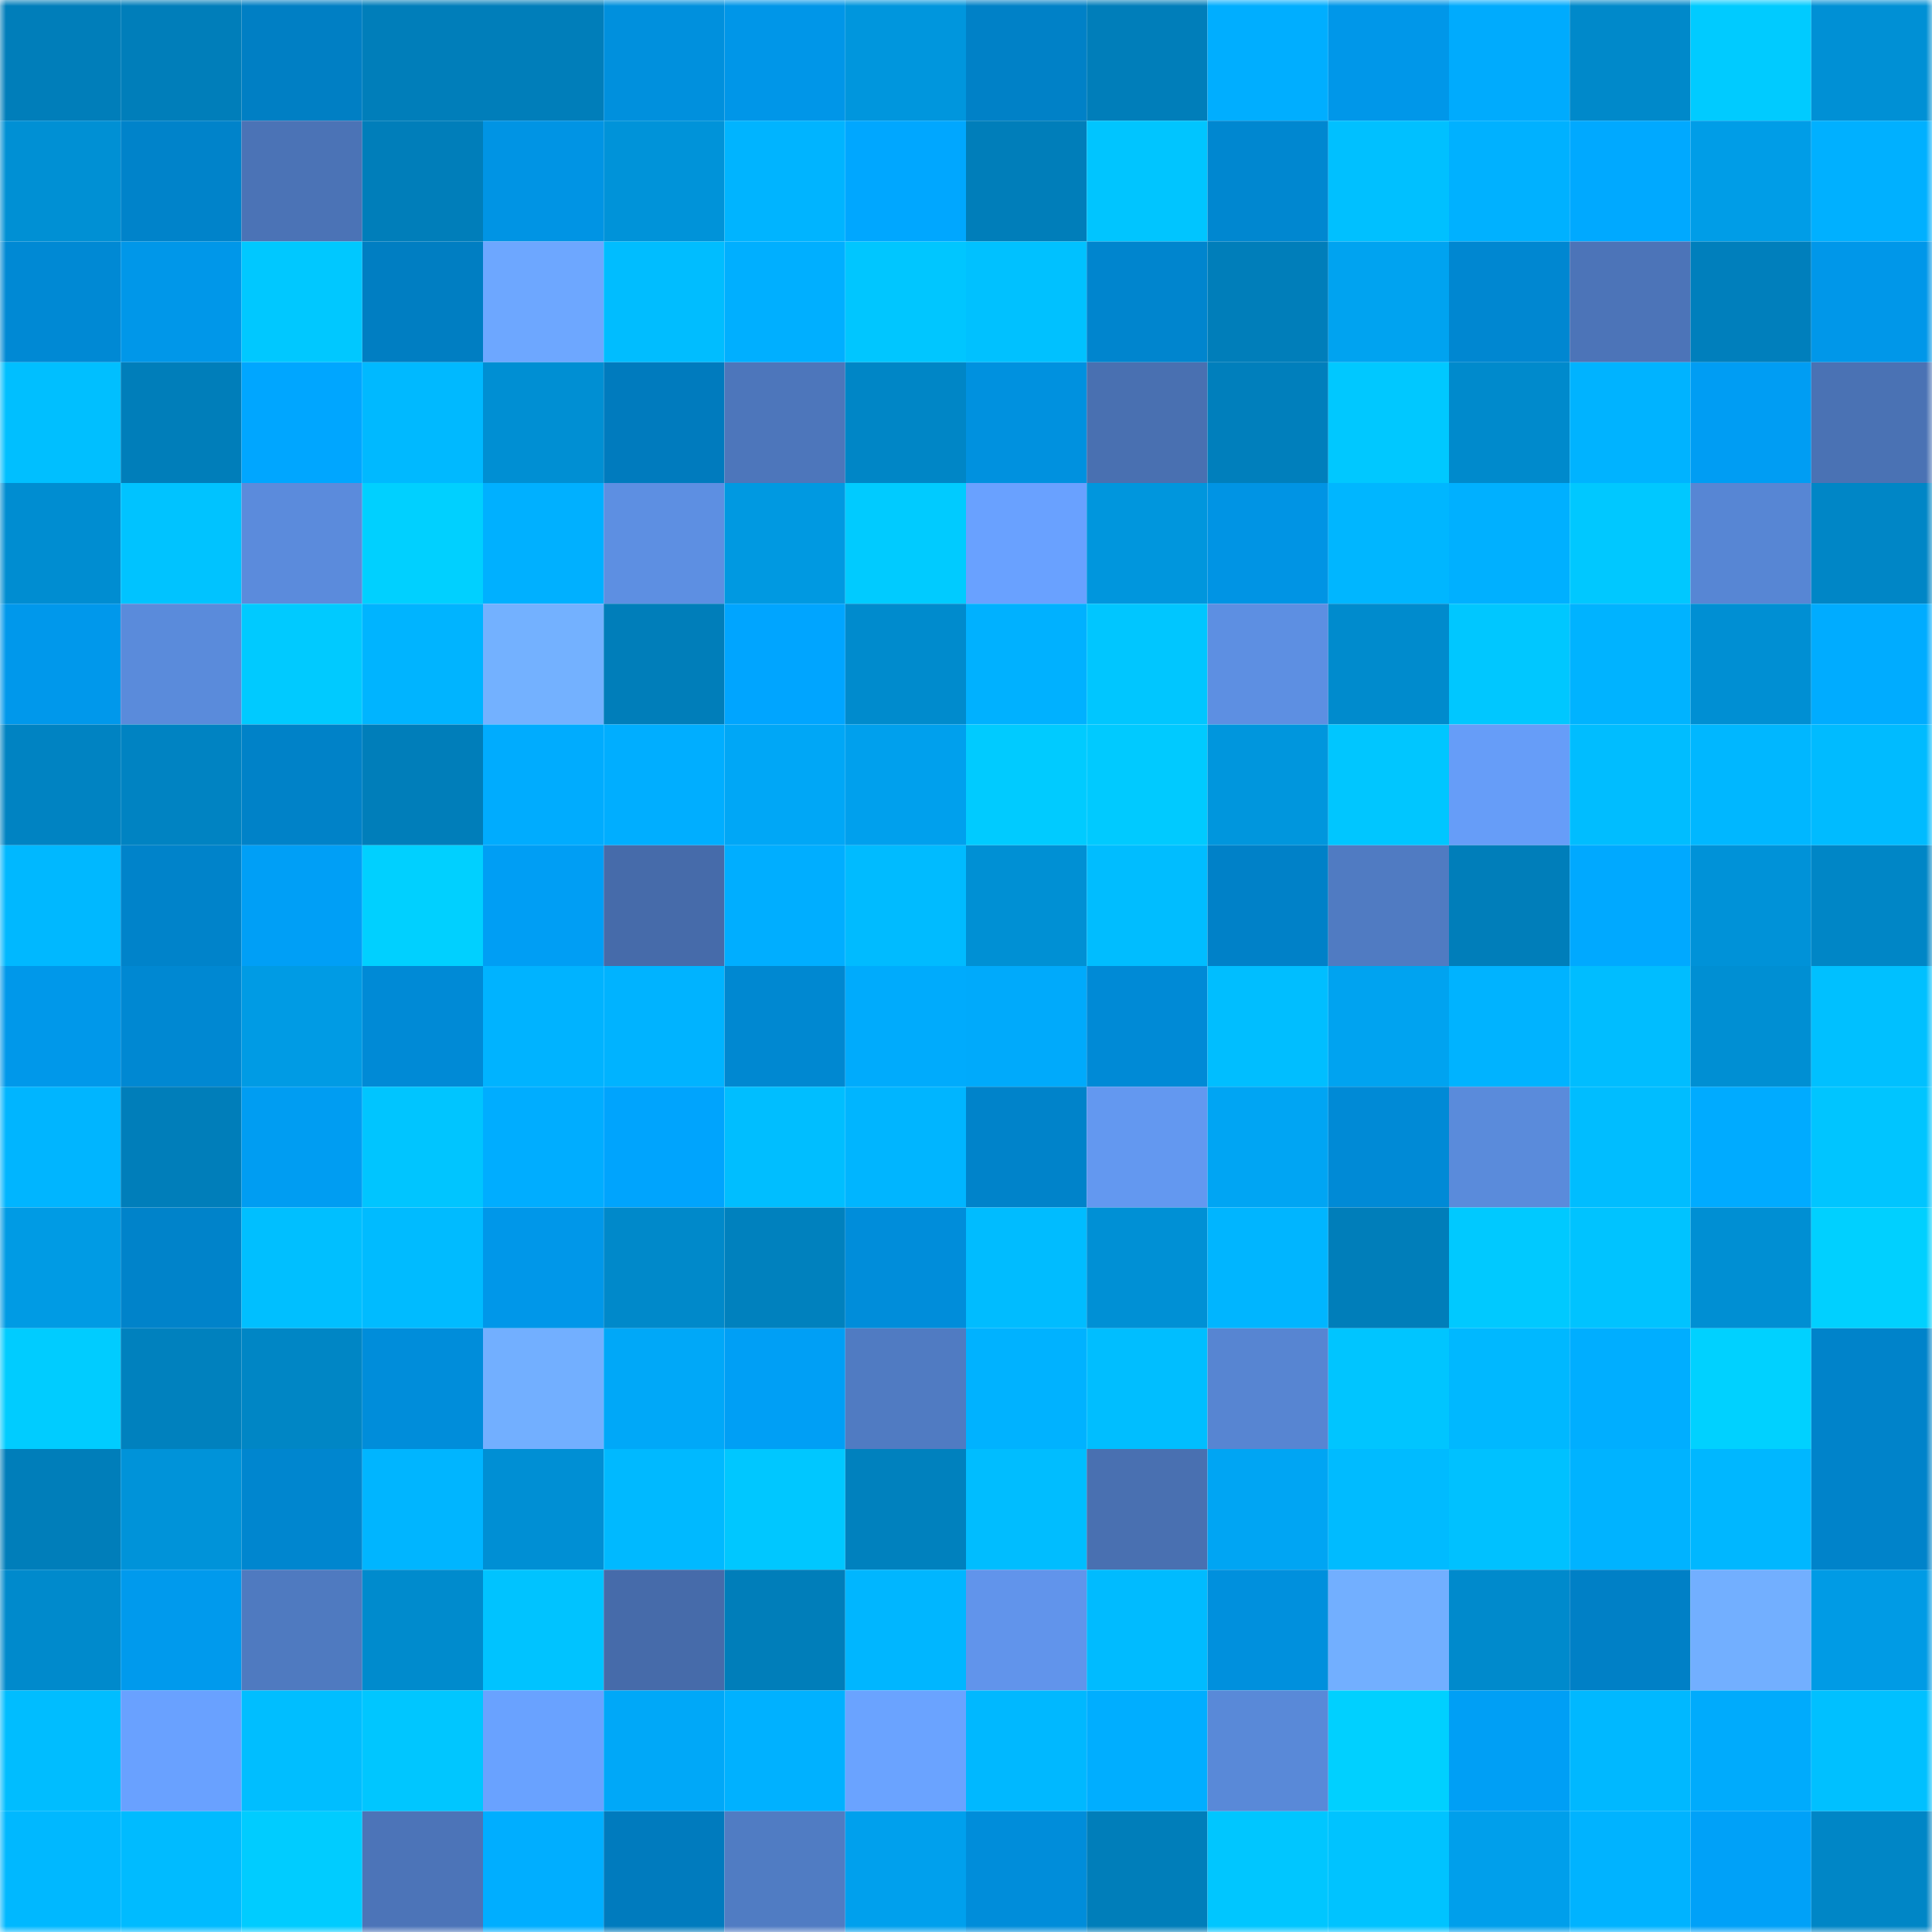 <svg viewBox="0 0 160 160" fill="none" role="img" xmlns="http://www.w3.org/2000/svg" width="240" height="240" name="ens%2C92150.eth"><mask id="1166009500" mask-type="alpha" maskUnits="userSpaceOnUse" x="0" y="0" width="160" height="160"><rect width="160" height="160" fill="#FFFFFF"></rect></mask><g mask="url(#1166009500)"><rect x="0" y="0" width="10" height="10" fill="#007eba"></rect><rect x="10" y="0" width="10" height="10" fill="#007eba"></rect><rect x="20" y="0" width="10" height="10" fill="#007fc4"></rect><rect x="30" y="0" width="10" height="10" fill="#007eba"></rect><rect x="40" y="0" width="10" height="10" fill="#007eba"></rect><rect x="50" y="0" width="10" height="10" fill="#0090dd"></rect><rect x="60" y="0" width="10" height="10" fill="#0096e8"></rect><rect x="70" y="0" width="10" height="10" fill="#0096dd"></rect><rect x="80" y="0" width="10" height="10" fill="#0081c7"></rect><rect x="90" y="0" width="10" height="10" fill="#007eba"></rect><rect x="100" y="0" width="10" height="10" fill="#00aeff"></rect><rect x="110" y="0" width="10" height="10" fill="#0097e9"></rect><rect x="120" y="0" width="10" height="10" fill="#00abfd"></rect><rect x="130" y="0" width="10" height="10" fill="#0089ca"></rect><rect x="140" y="0" width="10" height="10" fill="#00cbff"></rect><rect x="150" y="0" width="10" height="10" fill="#0090d5"></rect><rect x="0" y="10" width="10" height="10" fill="#0090d4"></rect><rect x="10" y="10" width="10" height="10" fill="#0083ca"></rect><rect x="20" y="10" width="10" height="10" fill="#4b73b6"></rect><rect x="30" y="10" width="10" height="10" fill="#007eba"></rect><rect x="40" y="10" width="10" height="10" fill="#0094e4"></rect><rect x="50" y="10" width="10" height="10" fill="#0093d9"></rect><rect x="60" y="10" width="10" height="10" fill="#00b4ff"></rect><rect x="70" y="10" width="10" height="10" fill="#00a7ff"></rect><rect x="80" y="10" width="10" height="10" fill="#007eba"></rect><rect x="90" y="10" width="10" height="10" fill="#00c5ff"></rect><rect x="100" y="10" width="10" height="10" fill="#0087d0"></rect><rect x="110" y="10" width="10" height="10" fill="#00c0ff"></rect><rect x="120" y="10" width="10" height="10" fill="#00b1ff"></rect><rect x="130" y="10" width="10" height="10" fill="#00a9ff"></rect><rect x="140" y="10" width="10" height="10" fill="#009de7"></rect><rect x="150" y="10" width="10" height="10" fill="#00b0ff"></rect><rect x="0" y="20" width="10" height="10" fill="#0089d4"></rect><rect x="10" y="20" width="10" height="10" fill="#0097e9"></rect><rect x="20" y="20" width="10" height="10" fill="#00c8ff"></rect><rect x="30" y="20" width="10" height="10" fill="#007ec2"></rect><rect x="40" y="20" width="10" height="10" fill="#6da7ff"></rect><rect x="50" y="20" width="10" height="10" fill="#00bdff"></rect><rect x="60" y="20" width="10" height="10" fill="#00afff"></rect><rect x="70" y="20" width="10" height="10" fill="#00c6ff"></rect><rect x="80" y="20" width="10" height="10" fill="#00c1ff"></rect><rect x="90" y="20" width="10" height="10" fill="#0085ce"></rect><rect x="100" y="20" width="10" height="10" fill="#007eba"></rect><rect x="110" y="20" width="10" height="10" fill="#00a3f0"></rect><rect x="120" y="20" width="10" height="10" fill="#0087d1"></rect><rect x="130" y="20" width="10" height="10" fill="#4c74b8"></rect><rect x="140" y="20" width="10" height="10" fill="#007fbc"></rect><rect x="150" y="20" width="10" height="10" fill="#0097e9"></rect><rect x="0" y="30" width="10" height="10" fill="#00bfff"></rect><rect x="10" y="30" width="10" height="10" fill="#007eba"></rect><rect x="20" y="30" width="10" height="10" fill="#00a6ff"></rect><rect x="30" y="30" width="10" height="10" fill="#00b9ff"></rect><rect x="40" y="30" width="10" height="10" fill="#008fd3"></rect><rect x="50" y="30" width="10" height="10" fill="#007bbe"></rect><rect x="60" y="30" width="10" height="10" fill="#4d76bb"></rect><rect x="70" y="30" width="10" height="10" fill="#0086c6"></rect><rect x="80" y="30" width="10" height="10" fill="#0091df"></rect><rect x="90" y="30" width="10" height="10" fill="#4970b1"></rect><rect x="100" y="30" width="10" height="10" fill="#007fbc"></rect><rect x="110" y="30" width="10" height="10" fill="#00c8ff"></rect><rect x="120" y="30" width="10" height="10" fill="#008acc"></rect><rect x="130" y="30" width="10" height="10" fill="#00b3ff"></rect><rect x="140" y="30" width="10" height="10" fill="#009df3"></rect><rect x="150" y="30" width="10" height="10" fill="#4a72b4"></rect><rect x="0" y="40" width="10" height="10" fill="#008dd1"></rect><rect x="10" y="40" width="10" height="10" fill="#00c3ff"></rect><rect x="20" y="40" width="10" height="10" fill="#5b8bdc"></rect><rect x="30" y="40" width="10" height="10" fill="#00d0ff"></rect><rect x="40" y="40" width="10" height="10" fill="#00b0ff"></rect><rect x="50" y="40" width="10" height="10" fill="#5d8fe2"></rect><rect x="60" y="40" width="10" height="10" fill="#0099e1"></rect><rect x="70" y="40" width="10" height="10" fill="#00cbff"></rect><rect x="80" y="40" width="10" height="10" fill="#69a1ff"></rect><rect x="90" y="40" width="10" height="10" fill="#0096dd"></rect><rect x="100" y="40" width="10" height="10" fill="#0094e4"></rect><rect x="110" y="40" width="10" height="10" fill="#00b6ff"></rect><rect x="120" y="40" width="10" height="10" fill="#00b0ff"></rect><rect x="130" y="40" width="10" height="10" fill="#00c8ff"></rect><rect x="140" y="40" width="10" height="10" fill="#5786d4"></rect><rect x="150" y="40" width="10" height="10" fill="#0086c6"></rect><rect x="0" y="50" width="10" height="10" fill="#0098eb"></rect><rect x="10" y="50" width="10" height="10" fill="#5a8bdb"></rect><rect x="20" y="50" width="10" height="10" fill="#00caff"></rect><rect x="30" y="50" width="10" height="10" fill="#00b4ff"></rect><rect x="40" y="50" width="10" height="10" fill="#73b1ff"></rect><rect x="50" y="50" width="10" height="10" fill="#007eba"></rect><rect x="60" y="50" width="10" height="10" fill="#00a5ff"></rect><rect x="70" y="50" width="10" height="10" fill="#008bcd"></rect><rect x="80" y="50" width="10" height="10" fill="#00b1ff"></rect><rect x="90" y="50" width="10" height="10" fill="#00c6ff"></rect><rect x="100" y="50" width="10" height="10" fill="#5d8fe2"></rect><rect x="110" y="50" width="10" height="10" fill="#008bcd"></rect><rect x="120" y="50" width="10" height="10" fill="#00c7ff"></rect><rect x="130" y="50" width="10" height="10" fill="#00b3ff"></rect><rect x="140" y="50" width="10" height="10" fill="#008fd3"></rect><rect x="150" y="50" width="10" height="10" fill="#00acff"></rect><rect x="0" y="60" width="10" height="10" fill="#0083c2"></rect><rect x="10" y="60" width="10" height="10" fill="#0083c2"></rect><rect x="20" y="60" width="10" height="10" fill="#0082c8"></rect><rect x="30" y="60" width="10" height="10" fill="#007eba"></rect><rect x="40" y="60" width="10" height="10" fill="#00acfe"></rect><rect x="50" y="60" width="10" height="10" fill="#00aeff"></rect><rect x="60" y="60" width="10" height="10" fill="#00a7f6"></rect><rect x="70" y="60" width="10" height="10" fill="#00a0ed"></rect><rect x="80" y="60" width="10" height="10" fill="#00cbff"></rect><rect x="90" y="60" width="10" height="10" fill="#00caff"></rect><rect x="100" y="60" width="10" height="10" fill="#0096dd"></rect><rect x="110" y="60" width="10" height="10" fill="#00c6ff"></rect><rect x="120" y="60" width="10" height="10" fill="#669df8"></rect><rect x="130" y="60" width="10" height="10" fill="#00bdff"></rect><rect x="140" y="60" width="10" height="10" fill="#00b7ff"></rect><rect x="150" y="60" width="10" height="10" fill="#00bbff"></rect><rect x="0" y="70" width="10" height="10" fill="#00b8ff"></rect><rect x="10" y="70" width="10" height="10" fill="#0083ca"></rect><rect x="20" y="70" width="10" height="10" fill="#009ff6"></rect><rect x="30" y="70" width="10" height="10" fill="#00d0ff"></rect><rect x="40" y="70" width="10" height="10" fill="#009ef4"></rect><rect x="50" y="70" width="10" height="10" fill="#466baa"></rect><rect x="60" y="70" width="10" height="10" fill="#00aeff"></rect><rect x="70" y="70" width="10" height="10" fill="#00bbff"></rect><rect x="80" y="70" width="10" height="10" fill="#0090d4"></rect><rect x="90" y="70" width="10" height="10" fill="#00bdff"></rect><rect x="100" y="70" width="10" height="10" fill="#0081c8"></rect><rect x="110" y="70" width="10" height="10" fill="#507bc2"></rect><rect x="120" y="70" width="10" height="10" fill="#007eba"></rect><rect x="130" y="70" width="10" height="10" fill="#00a9ff"></rect><rect x="140" y="70" width="10" height="10" fill="#0092d8"></rect><rect x="150" y="70" width="10" height="10" fill="#0086c6"></rect><rect x="0" y="80" width="10" height="10" fill="#0098ea"></rect><rect x="10" y="80" width="10" height="10" fill="#0088d2"></rect><rect x="20" y="80" width="10" height="10" fill="#009be4"></rect><rect x="30" y="80" width="10" height="10" fill="#008ad6"></rect><rect x="40" y="80" width="10" height="10" fill="#00b3ff"></rect><rect x="50" y="80" width="10" height="10" fill="#00b3ff"></rect><rect x="60" y="80" width="10" height="10" fill="#0088d1"></rect><rect x="70" y="80" width="10" height="10" fill="#00abfc"></rect><rect x="80" y="80" width="10" height="10" fill="#00aafb"></rect><rect x="90" y="80" width="10" height="10" fill="#008ad6"></rect><rect x="100" y="80" width="10" height="10" fill="#00beff"></rect><rect x="110" y="80" width="10" height="10" fill="#00a3f0"></rect><rect x="120" y="80" width="10" height="10" fill="#00b3ff"></rect><rect x="130" y="80" width="10" height="10" fill="#00bdff"></rect><rect x="140" y="80" width="10" height="10" fill="#008fd3"></rect><rect x="150" y="80" width="10" height="10" fill="#00c0ff"></rect><rect x="0" y="90" width="10" height="10" fill="#00b5ff"></rect><rect x="10" y="90" width="10" height="10" fill="#007eba"></rect><rect x="20" y="90" width="10" height="10" fill="#009df2"></rect><rect x="30" y="90" width="10" height="10" fill="#00c5ff"></rect><rect x="40" y="90" width="10" height="10" fill="#00adff"></rect><rect x="50" y="90" width="10" height="10" fill="#00a4fd"></rect><rect x="60" y="90" width="10" height="10" fill="#00beff"></rect><rect x="70" y="90" width="10" height="10" fill="#00b5ff"></rect><rect x="80" y="90" width="10" height="10" fill="#0083ca"></rect><rect x="90" y="90" width="10" height="10" fill="#6398f0"></rect><rect x="100" y="90" width="10" height="10" fill="#00a5f3"></rect><rect x="110" y="90" width="10" height="10" fill="#008ad6"></rect><rect x="120" y="90" width="10" height="10" fill="#5a8bdb"></rect><rect x="130" y="90" width="10" height="10" fill="#00bdff"></rect><rect x="140" y="90" width="10" height="10" fill="#00abff"></rect><rect x="150" y="90" width="10" height="10" fill="#00c5ff"></rect><rect x="0" y="100" width="10" height="10" fill="#009be4"></rect><rect x="10" y="100" width="10" height="10" fill="#0083ca"></rect><rect x="20" y="100" width="10" height="10" fill="#00bfff"></rect><rect x="30" y="100" width="10" height="10" fill="#00bbff"></rect><rect x="40" y="100" width="10" height="10" fill="#0097e9"></rect><rect x="50" y="100" width="10" height="10" fill="#0089ca"></rect><rect x="60" y="100" width="10" height="10" fill="#0081be"></rect><rect x="70" y="100" width="10" height="10" fill="#008dda"></rect><rect x="80" y="100" width="10" height="10" fill="#00bcff"></rect><rect x="90" y="100" width="10" height="10" fill="#0090d5"></rect><rect x="100" y="100" width="10" height="10" fill="#00b5ff"></rect><rect x="110" y="100" width="10" height="10" fill="#007eba"></rect><rect x="120" y="100" width="10" height="10" fill="#00c9ff"></rect><rect x="130" y="100" width="10" height="10" fill="#00c3ff"></rect><rect x="140" y="100" width="10" height="10" fill="#008fd3"></rect><rect x="150" y="100" width="10" height="10" fill="#00d0ff"></rect><rect x="0" y="110" width="10" height="10" fill="#00ccff"></rect><rect x="10" y="110" width="10" height="10" fill="#0081be"></rect><rect x="20" y="110" width="10" height="10" fill="#0086c5"></rect><rect x="30" y="110" width="10" height="10" fill="#008dda"></rect><rect x="40" y="110" width="10" height="10" fill="#72afff"></rect><rect x="50" y="110" width="10" height="10" fill="#00a8f8"></rect><rect x="60" y="110" width="10" height="10" fill="#009ff5"></rect><rect x="70" y="110" width="10" height="10" fill="#507bc2"></rect><rect x="80" y="110" width="10" height="10" fill="#00b2ff"></rect><rect x="90" y="110" width="10" height="10" fill="#00beff"></rect><rect x="100" y="110" width="10" height="10" fill="#5785d2"></rect><rect x="110" y="110" width="10" height="10" fill="#00c5ff"></rect><rect x="120" y="110" width="10" height="10" fill="#00b8ff"></rect><rect x="130" y="110" width="10" height="10" fill="#00aeff"></rect><rect x="140" y="110" width="10" height="10" fill="#00d1ff"></rect><rect x="150" y="110" width="10" height="10" fill="#0083ca"></rect><rect x="0" y="120" width="10" height="10" fill="#007eba"></rect><rect x="10" y="120" width="10" height="10" fill="#0093d9"></rect><rect x="20" y="120" width="10" height="10" fill="#0086cf"></rect><rect x="30" y="120" width="10" height="10" fill="#00b5ff"></rect><rect x="40" y="120" width="10" height="10" fill="#008fd4"></rect><rect x="50" y="120" width="10" height="10" fill="#00b9ff"></rect><rect x="60" y="120" width="10" height="10" fill="#00c7ff"></rect><rect x="70" y="120" width="10" height="10" fill="#0081be"></rect><rect x="80" y="120" width="10" height="10" fill="#00bdff"></rect><rect x="90" y="120" width="10" height="10" fill="#4970b1"></rect><rect x="100" y="120" width="10" height="10" fill="#00a5f3"></rect><rect x="110" y="120" width="10" height="10" fill="#00bbff"></rect><rect x="120" y="120" width="10" height="10" fill="#00c1ff"></rect><rect x="130" y="120" width="10" height="10" fill="#00b3ff"></rect><rect x="140" y="120" width="10" height="10" fill="#00b7ff"></rect><rect x="150" y="120" width="10" height="10" fill="#0083ca"></rect><rect x="0" y="130" width="10" height="10" fill="#008acc"></rect><rect x="10" y="130" width="10" height="10" fill="#009aed"></rect><rect x="20" y="130" width="10" height="10" fill="#4f7ac0"></rect><rect x="30" y="130" width="10" height="10" fill="#008bcd"></rect><rect x="40" y="130" width="10" height="10" fill="#00c3ff"></rect><rect x="50" y="130" width="10" height="10" fill="#466baa"></rect><rect x="60" y="130" width="10" height="10" fill="#007eba"></rect><rect x="70" y="130" width="10" height="10" fill="#00b6ff"></rect><rect x="80" y="130" width="10" height="10" fill="#6194eb"></rect><rect x="90" y="130" width="10" height="10" fill="#00bbff"></rect><rect x="100" y="130" width="10" height="10" fill="#0090dd"></rect><rect x="110" y="130" width="10" height="10" fill="#72afff"></rect><rect x="120" y="130" width="10" height="10" fill="#008acc"></rect><rect x="130" y="130" width="10" height="10" fill="#0080c6"></rect><rect x="140" y="130" width="10" height="10" fill="#72afff"></rect><rect x="150" y="130" width="10" height="10" fill="#009be5"></rect><rect x="0" y="140" width="10" height="10" fill="#00bdff"></rect><rect x="10" y="140" width="10" height="10" fill="#69a1ff"></rect><rect x="20" y="140" width="10" height="10" fill="#00beff"></rect><rect x="30" y="140" width="10" height="10" fill="#00c6ff"></rect><rect x="40" y="140" width="10" height="10" fill="#69a2ff"></rect><rect x="50" y="140" width="10" height="10" fill="#00a8f8"></rect><rect x="60" y="140" width="10" height="10" fill="#00b1ff"></rect><rect x="70" y="140" width="10" height="10" fill="#6aa3ff"></rect><rect x="80" y="140" width="10" height="10" fill="#00b8ff"></rect><rect x="90" y="140" width="10" height="10" fill="#00aeff"></rect><rect x="100" y="140" width="10" height="10" fill="#5989d8"></rect><rect x="110" y="140" width="10" height="10" fill="#00d0ff"></rect><rect x="120" y="140" width="10" height="10" fill="#009ff5"></rect><rect x="130" y="140" width="10" height="10" fill="#00b8ff"></rect><rect x="140" y="140" width="10" height="10" fill="#00abfc"></rect><rect x="150" y="140" width="10" height="10" fill="#00c0ff"></rect><rect x="0" y="150" width="10" height="10" fill="#00b8ff"></rect><rect x="10" y="150" width="10" height="10" fill="#00bbff"></rect><rect x="20" y="150" width="10" height="10" fill="#00ccff"></rect><rect x="30" y="150" width="10" height="10" fill="#4c74b8"></rect><rect x="40" y="150" width="10" height="10" fill="#00aeff"></rect><rect x="50" y="150" width="10" height="10" fill="#007bbe"></rect><rect x="60" y="150" width="10" height="10" fill="#507cc3"></rect><rect x="70" y="150" width="10" height="10" fill="#00a0ed"></rect><rect x="80" y="150" width="10" height="10" fill="#008dda"></rect><rect x="90" y="150" width="10" height="10" fill="#007eba"></rect><rect x="100" y="150" width="10" height="10" fill="#00c6ff"></rect><rect x="110" y="150" width="10" height="10" fill="#00c3ff"></rect><rect x="120" y="150" width="10" height="10" fill="#009feb"></rect><rect x="130" y="150" width="10" height="10" fill="#00b3ff"></rect><rect x="140" y="150" width="10" height="10" fill="#00a1f8"></rect><rect x="150" y="150" width="10" height="10" fill="#0086c6"></rect></g></svg>